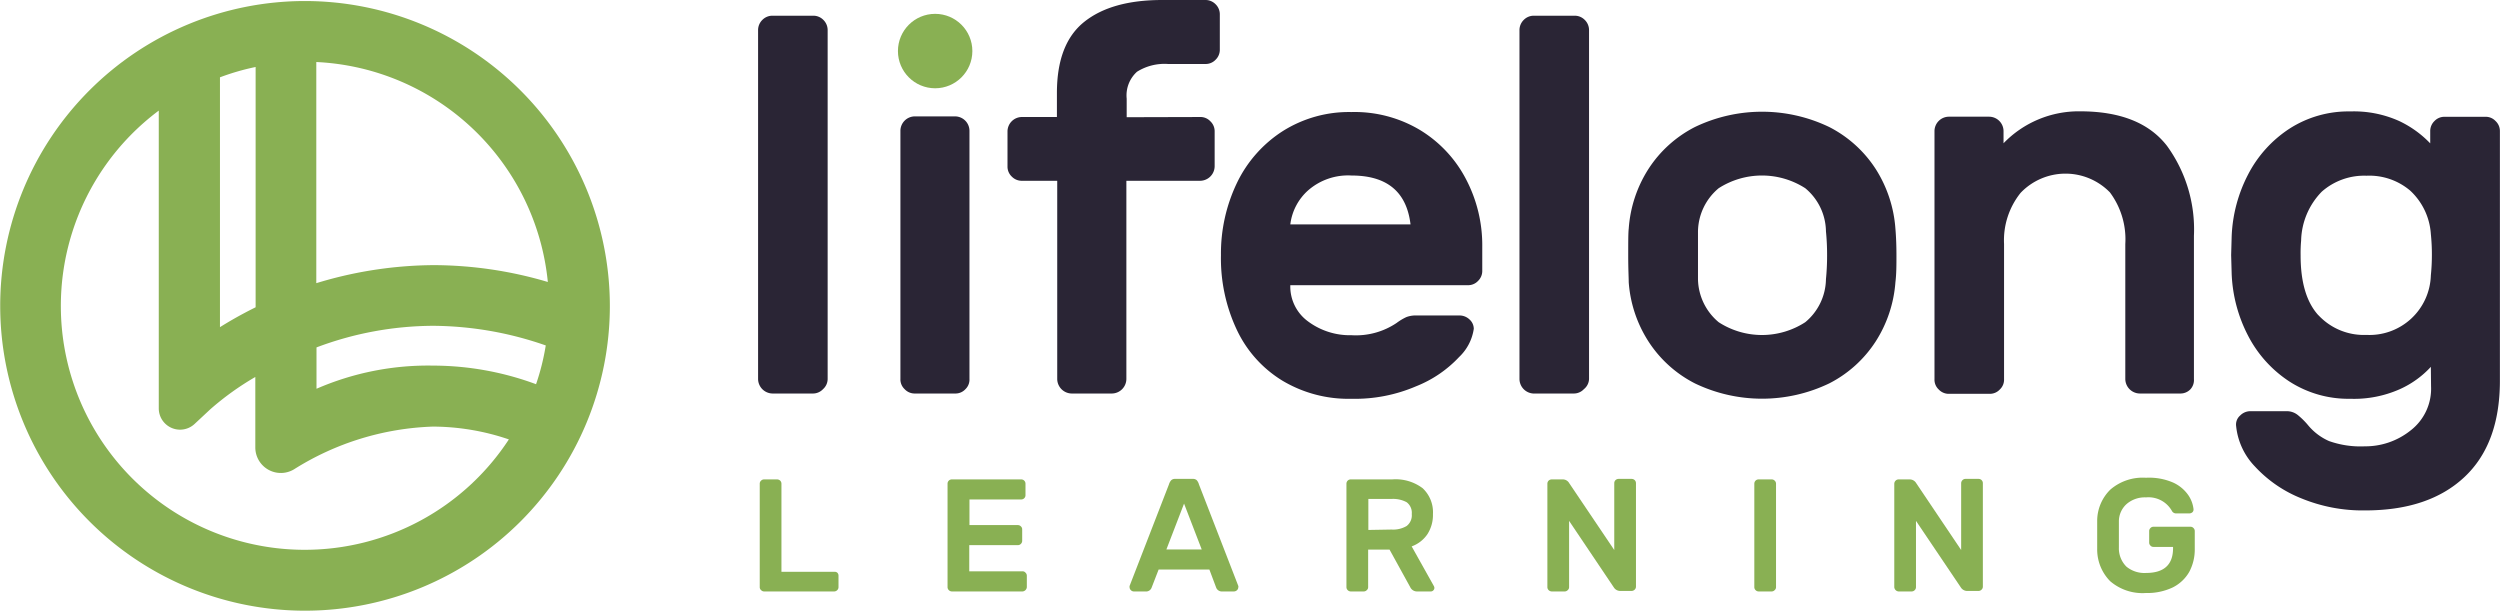 <svg xmlns="http://www.w3.org/2000/svg" viewBox="0 0 241.86 59.08"><defs><style>.cls-1{fill:#89b053;}.cls-2{fill:#2a2535;}</style></defs><title>llAsset 1</title><g id="Layer_2" data-name="Layer 2"><g id="Layer_3" data-name="Layer 3"><path class="cls-1" d="M29.49.1A29.49,29.49,0,1,0,59,29.59,29.52,29.52,0,0,0,29.49.1ZM53,27.28a39.09,39.09,0,0,0-11.08-1.63,39.55,39.55,0,0,0-20.64,6V7.48a23.21,23.21,0,0,1,3.45-1V32.06a15.6,15.6,0,0,1,2.87-1.39c2-.81,3-1.08,3-1.08V6A23.63,23.63,0,0,1,53,27.28Zm-.2,6.13a22.48,22.48,0,0,1-.94,3.76,28.79,28.79,0,0,0-9.94-1.8,27.1,27.1,0,0,0-11.3,2.24v-4a32.28,32.28,0,0,1,11.3-2.09A33.54,33.54,0,0,1,52.77,33.41ZM29.49,53.19A23.59,23.59,0,0,1,15.36,10.7V39.49A2.06,2.06,0,0,0,18.84,41l1.49-1.39a27.5,27.5,0,0,1,4.37-3.14v6.83a2.47,2.47,0,0,0,3.75,2.1,26.85,26.85,0,0,1,13.44-4.13,23,23,0,0,1,7.34,1.24A23.6,23.6,0,0,1,29.49,53.19Z"/><path class="cls-2" d="M79.62,37.65a1.33,1.33,0,0,1-1,.42H74.73a1.42,1.42,0,0,1-1.39-1.39V2.93a1.38,1.38,0,0,1,.41-1,1.36,1.36,0,0,1,1-.41h3.91a1.36,1.36,0,0,1,1,.41,1.38,1.38,0,0,1,.41,1V36.68A1.32,1.32,0,0,1,79.62,37.65Z"/><path class="cls-2" d="M93.4,37.65a1.31,1.31,0,0,1-1,.42H88.52a1.32,1.32,0,0,1-1-.42,1.29,1.29,0,0,1-.41-1v-24a1.4,1.4,0,0,1,1.39-1.39h3.91a1.4,1.4,0,0,1,1.38,1.39v24A1.29,1.29,0,0,1,93.4,37.65Z"/><path class="cls-2" d="M116.09,11.32a1.3,1.3,0,0,1,1,.41,1.32,1.32,0,0,1,.42,1V16.1a1.42,1.42,0,0,1-1.39,1.39h-7.15V36.68a1.42,1.42,0,0,1-1.39,1.39h-3.91a1.42,1.42,0,0,1-1.39-1.39V17.49h-3.4a1.34,1.34,0,0,1-1-.41,1.32,1.32,0,0,1-.41-1V12.71a1.4,1.4,0,0,1,1.38-1.39h3.4V9c0-3.19.88-5.48,2.65-6.89S109.18,0,112.44,0h4.16a1.36,1.36,0,0,1,1,.41,1.36,1.36,0,0,1,.41,1V4.78a1.34,1.34,0,0,1-.41,1,1.32,1.32,0,0,1-1,.41H113a5,5,0,0,0-3,.75,3.08,3.08,0,0,0-1,2.6v1.8Z"/><path class="cls-2" d="M137.38,12.58a12.06,12.06,0,0,1,4.45,4.76,13.73,13.73,0,0,1,1.57,6.53v2.31a1.34,1.34,0,0,1-.41,1,1.31,1.31,0,0,1-1,.41H124.83a4.18,4.18,0,0,0,1.75,3.53,6.78,6.78,0,0,0,4.17,1.31,7.05,7.05,0,0,0,4.37-1.19,5.25,5.25,0,0,1,.93-.56,2.54,2.54,0,0,1,1-.16h4.12a1.4,1.4,0,0,1,1,.39,1.22,1.22,0,0,1,.41.9,4.69,4.69,0,0,1-1.42,2.73A11.51,11.51,0,0,1,137,37.37a15,15,0,0,1-6.27,1.21,12.44,12.44,0,0,1-6.66-1.75,11.48,11.48,0,0,1-4.4-4.89,16.18,16.18,0,0,1-1.55-7.25,15.79,15.79,0,0,1,1.55-7,12.23,12.23,0,0,1,4.42-5,12,12,0,0,1,6.64-1.85A12.32,12.32,0,0,1,137.38,12.58Zm-.92,9.13c-.38-3.16-2.28-4.73-5.71-4.73a5.87,5.87,0,0,0-4.2,1.44,5.26,5.26,0,0,0-1.72,3.29Z"/><path class="cls-2" d="M153.23,37.65a1.33,1.33,0,0,1-1,.42h-3.91A1.42,1.42,0,0,1,147,36.68V2.93a1.38,1.38,0,0,1,.41-1,1.36,1.36,0,0,1,1-.41h3.91a1.36,1.36,0,0,1,1,.41,1.38,1.38,0,0,1,.41,1V36.68A1.32,1.32,0,0,1,153.23,37.65Z"/><path class="cls-2" d="M183.47,24.74c0,.9,0,1.75-.1,2.57a12.3,12.3,0,0,1-1.9,5.71,11.66,11.66,0,0,1-4.5,4.07,15,15,0,0,1-13,0,11.66,11.66,0,0,1-4.5-4.07,12.19,12.19,0,0,1-1.9-5.71c0-.41-.05-1.26-.05-2.57s0-2.21.05-2.62a12.27,12.27,0,0,1,1.9-5.76,11.66,11.66,0,0,1,4.5-4.07,15,15,0,0,1,13,0,11.66,11.66,0,0,1,4.5,4.07,12.38,12.38,0,0,1,1.9,5.76C183.44,22.94,183.47,23.82,183.47,24.74Zm-17.2-6.53a5.54,5.54,0,0,0-2,4.17c0,.34,0,1.11,0,2.31s0,2,0,2.32a5.54,5.54,0,0,0,2,4.16,7.7,7.7,0,0,0,8.38,0,5.5,5.5,0,0,0,2-4.16,23,23,0,0,0,.11-2.32,22.66,22.66,0,0,0-.11-2.31,5.51,5.51,0,0,0-2-4.17,7.75,7.75,0,0,0-8.38,0Z"/><path class="cls-2" d="M211.92,37.65a1.33,1.33,0,0,1-1,.42H207a1.42,1.42,0,0,1-1.39-1.39V23.61a7.58,7.58,0,0,0-1.49-5,6,6,0,0,0-8.64.05,7.33,7.33,0,0,0-1.6,4.94V36.68a1.29,1.29,0,0,1-.41,1,1.31,1.31,0,0,1-1,.42h-3.91a1.32,1.32,0,0,1-1-.42,1.29,1.29,0,0,1-.41-1v-24a1.4,1.4,0,0,1,1.39-1.39h3.91a1.4,1.4,0,0,1,1.38,1.39v1.18a10.11,10.11,0,0,1,7.41-3.09q5.82,0,8.41,3.35a13.76,13.76,0,0,1,2.6,8.69V36.68A1.32,1.32,0,0,1,211.92,37.65Z"/><path class="cls-2" d="M235.17,35.49a9.18,9.18,0,0,1-3,2.16,10.9,10.9,0,0,1-4.79.93,10.53,10.53,0,0,1-5.89-1.67,11.68,11.68,0,0,1-4-4.43,14.15,14.15,0,0,1-1.59-6l-.05-1.8.05-1.8a14.15,14.15,0,0,1,1.59-6,11.68,11.68,0,0,1,4-4.43,10.53,10.53,0,0,1,5.89-1.67,10.69,10.69,0,0,1,4.73.93,10.16,10.16,0,0,1,3,2.16V12.71a1.34,1.34,0,0,1,.41-1,1.32,1.32,0,0,1,1-.41h3.91a1.3,1.3,0,0,1,1,.41,1.32,1.32,0,0,1,.42,1V36.83q0,6.12-3.45,9.34t-9.62,3.21a15.57,15.57,0,0,1-6.17-1.18,12.3,12.3,0,0,1-4.45-3.06,6.59,6.59,0,0,1-1.83-3.94,1.15,1.15,0,0,1,.39-1,1.39,1.39,0,0,1,1-.42h3.5a1.7,1.7,0,0,1,1.1.39,7.27,7.27,0,0,1,1,1,5.5,5.5,0,0,0,2,1.5,9.08,9.08,0,0,0,3.45.51,7,7,0,0,0,4.42-1.52,5.1,5.1,0,0,0,2-4.29Zm-10.88-5a6,6,0,0,0,4.65,1.91,5.94,5.94,0,0,0,6.23-5.76,19.35,19.35,0,0,0,.1-2,19,19,0,0,0-.1-2,6.28,6.28,0,0,0-2-4.2A6.11,6.11,0,0,0,228.94,17a6.2,6.2,0,0,0-4.32,1.54,7,7,0,0,0-2,4.73,13.64,13.64,0,0,0-.05,1.44Q222.57,28.61,224.29,30.5Z"/><path class="cls-1" d="M81,55.4a.4.4,0,0,1,.12.29V56.8a.4.4,0,0,1-.12.29.42.42,0,0,1-.3.13H73.92a.41.41,0,0,1-.29-.13.37.37,0,0,1-.13-.29v-10a.39.39,0,0,1,.13-.3.4.4,0,0,1,.29-.12h1.26a.44.44,0,0,1,.3.12.42.42,0,0,1,.12.3v8.52h5.13A.38.38,0,0,1,81,55.4Z"/><path class="cls-1" d="M93.77,55.27h5.15a.37.37,0,0,1,.29.13.41.41,0,0,1,.13.29V56.8a.45.45,0,0,1-.42.42H92.09a.43.43,0,0,1-.3-.13.4.4,0,0,1-.12-.29v-10a.41.41,0,0,1,.42-.42h6.7a.41.41,0,0,1,.42.42v1.1a.41.41,0,0,1-.12.3.42.42,0,0,1-.3.12h-5v2.48h4.68a.4.4,0,0,1,.29.12.38.38,0,0,1,.13.3v1.1a.41.41,0,0,1-.13.3.4.4,0,0,1-.29.12H93.77Z"/><path class="cls-1" d="M115.77,46.45a1,1,0,0,1,.22.41l3.81,9.83a.18.18,0,0,1,0,.11.4.4,0,0,1-.12.29.45.45,0,0,1-.3.13h-1.12a.59.59,0,0,1-.61-.39L117,55.1h-4.91l-.67,1.73a.57.57,0,0,1-.61.39h-1.12a.41.41,0,0,1-.29-.13.4.4,0,0,1-.12-.29.34.34,0,0,1,0-.11l3.81-9.83a1,1,0,0,1,.23-.41.51.51,0,0,1,.36-.12h1.71A.53.53,0,0,1,115.77,46.45Zm-1.22,2.27-1.71,4.44h3.42Z"/><path class="cls-1" d="M137.63,47.23a3.18,3.18,0,0,1,1,2.5,3.45,3.45,0,0,1-.53,1.94,3.12,3.12,0,0,1-1.53,1.19l2.15,3.84a.45.45,0,0,1,.05.17.34.34,0,0,1-.11.25.33.33,0,0,1-.24.1h-1.32a.72.72,0,0,1-.67-.42l-2-3.63h-2.07V56.8a.37.37,0,0,1-.13.29.41.41,0,0,1-.29.13h-1.26a.42.42,0,0,1-.3-.13.4.4,0,0,1-.12-.29v-10a.42.42,0,0,1,.12-.3.41.41,0,0,1,.3-.12h4A4.34,4.34,0,0,1,137.63,47.23Zm-3,4a2.55,2.55,0,0,0,1.45-.34,1.3,1.3,0,0,0,.5-1.16,1.28,1.28,0,0,0-.49-1.14,2.75,2.75,0,0,0-1.46-.32h-2.25v3Z"/><path class="cls-1" d="M156.15,56.86l-4.35-6.47V56.8a.37.37,0,0,1-.13.29.41.41,0,0,1-.29.13h-1.26a.45.45,0,0,1-.3-.13.4.4,0,0,1-.12-.29v-10a.42.42,0,0,1,.12-.3.44.44,0,0,1,.3-.12h1.09a.71.71,0,0,1,.6.36l4.36,6.47V46.75a.42.42,0,0,1,.12-.3.44.44,0,0,1,.3-.12h1.26a.44.44,0,0,1,.3.12.42.42,0,0,1,.12.3v10a.4.4,0,0,1-.12.29.45.45,0,0,1-.3.13h-1.09A.73.73,0,0,1,156.15,56.86Z"/><path class="cls-1" d="M169.84,57.09a.4.4,0,0,1-.12-.29v-10a.42.42,0,0,1,.12-.3.41.41,0,0,1,.3-.12h1.26a.4.4,0,0,1,.29.12.39.39,0,0,1,.13.3v10a.37.37,0,0,1-.13.29.41.41,0,0,1-.29.13h-1.26A.42.42,0,0,1,169.84,57.09Z"/><path class="cls-1" d="M189.72,56.86l-4.36-6.47V56.8a.4.4,0,0,1-.12.29.42.42,0,0,1-.3.13h-1.26a.45.45,0,0,1-.42-.42v-10a.43.43,0,0,1,.13-.3.4.4,0,0,1,.29-.12h1.09a.73.73,0,0,1,.61.36l4.35,6.47V46.75a.43.43,0,0,1,.13-.3.4.4,0,0,1,.29-.12h1.26a.41.41,0,0,1,.3.12.42.42,0,0,1,.12.3v10a.4.4,0,0,1-.12.29.42.42,0,0,1-.3.13h-1.08A.72.72,0,0,1,189.72,56.86Z"/><path class="cls-1" d="M210.27,46.7a3.6,3.6,0,0,1,1.46,1.24,3,3,0,0,1,.48,1.31.37.37,0,0,1-.11.31.47.47,0,0,1-.31.11h-1.26a.45.45,0,0,1-.42-.26,2.6,2.6,0,0,0-2.5-1.29,2.69,2.69,0,0,0-1.86.63,2.25,2.25,0,0,0-.76,1.68c0,.26,0,.68,0,1.26s0,1,0,1.28a2.49,2.49,0,0,0,.73,1.85,2.74,2.74,0,0,0,1.89.61c1.75,0,2.62-.8,2.62-2.4v-.12h-1.89a.38.38,0,0,1-.3-.13.4.4,0,0,1-.12-.29V51.38a.4.4,0,0,1,.12-.29.38.38,0,0,1,.3-.13h3.57a.38.38,0,0,1,.3.13.4.4,0,0,1,.12.29v1.71a4.59,4.59,0,0,1-.53,2.23,3.78,3.78,0,0,1-1.6,1.51,5.73,5.73,0,0,1-2.59.54,4.8,4.8,0,0,1-3.46-1.14,4.36,4.36,0,0,1-1.26-3.1c0-.26,0-.73,0-1.39s0-1.12,0-1.38a4.25,4.25,0,0,1,1.28-3,4.79,4.79,0,0,1,3.44-1.14A5.82,5.82,0,0,1,210.27,46.7Z"/><circle class="cls-1" cx="90.47" cy="4.94" r="3.6"/></g></g></svg>